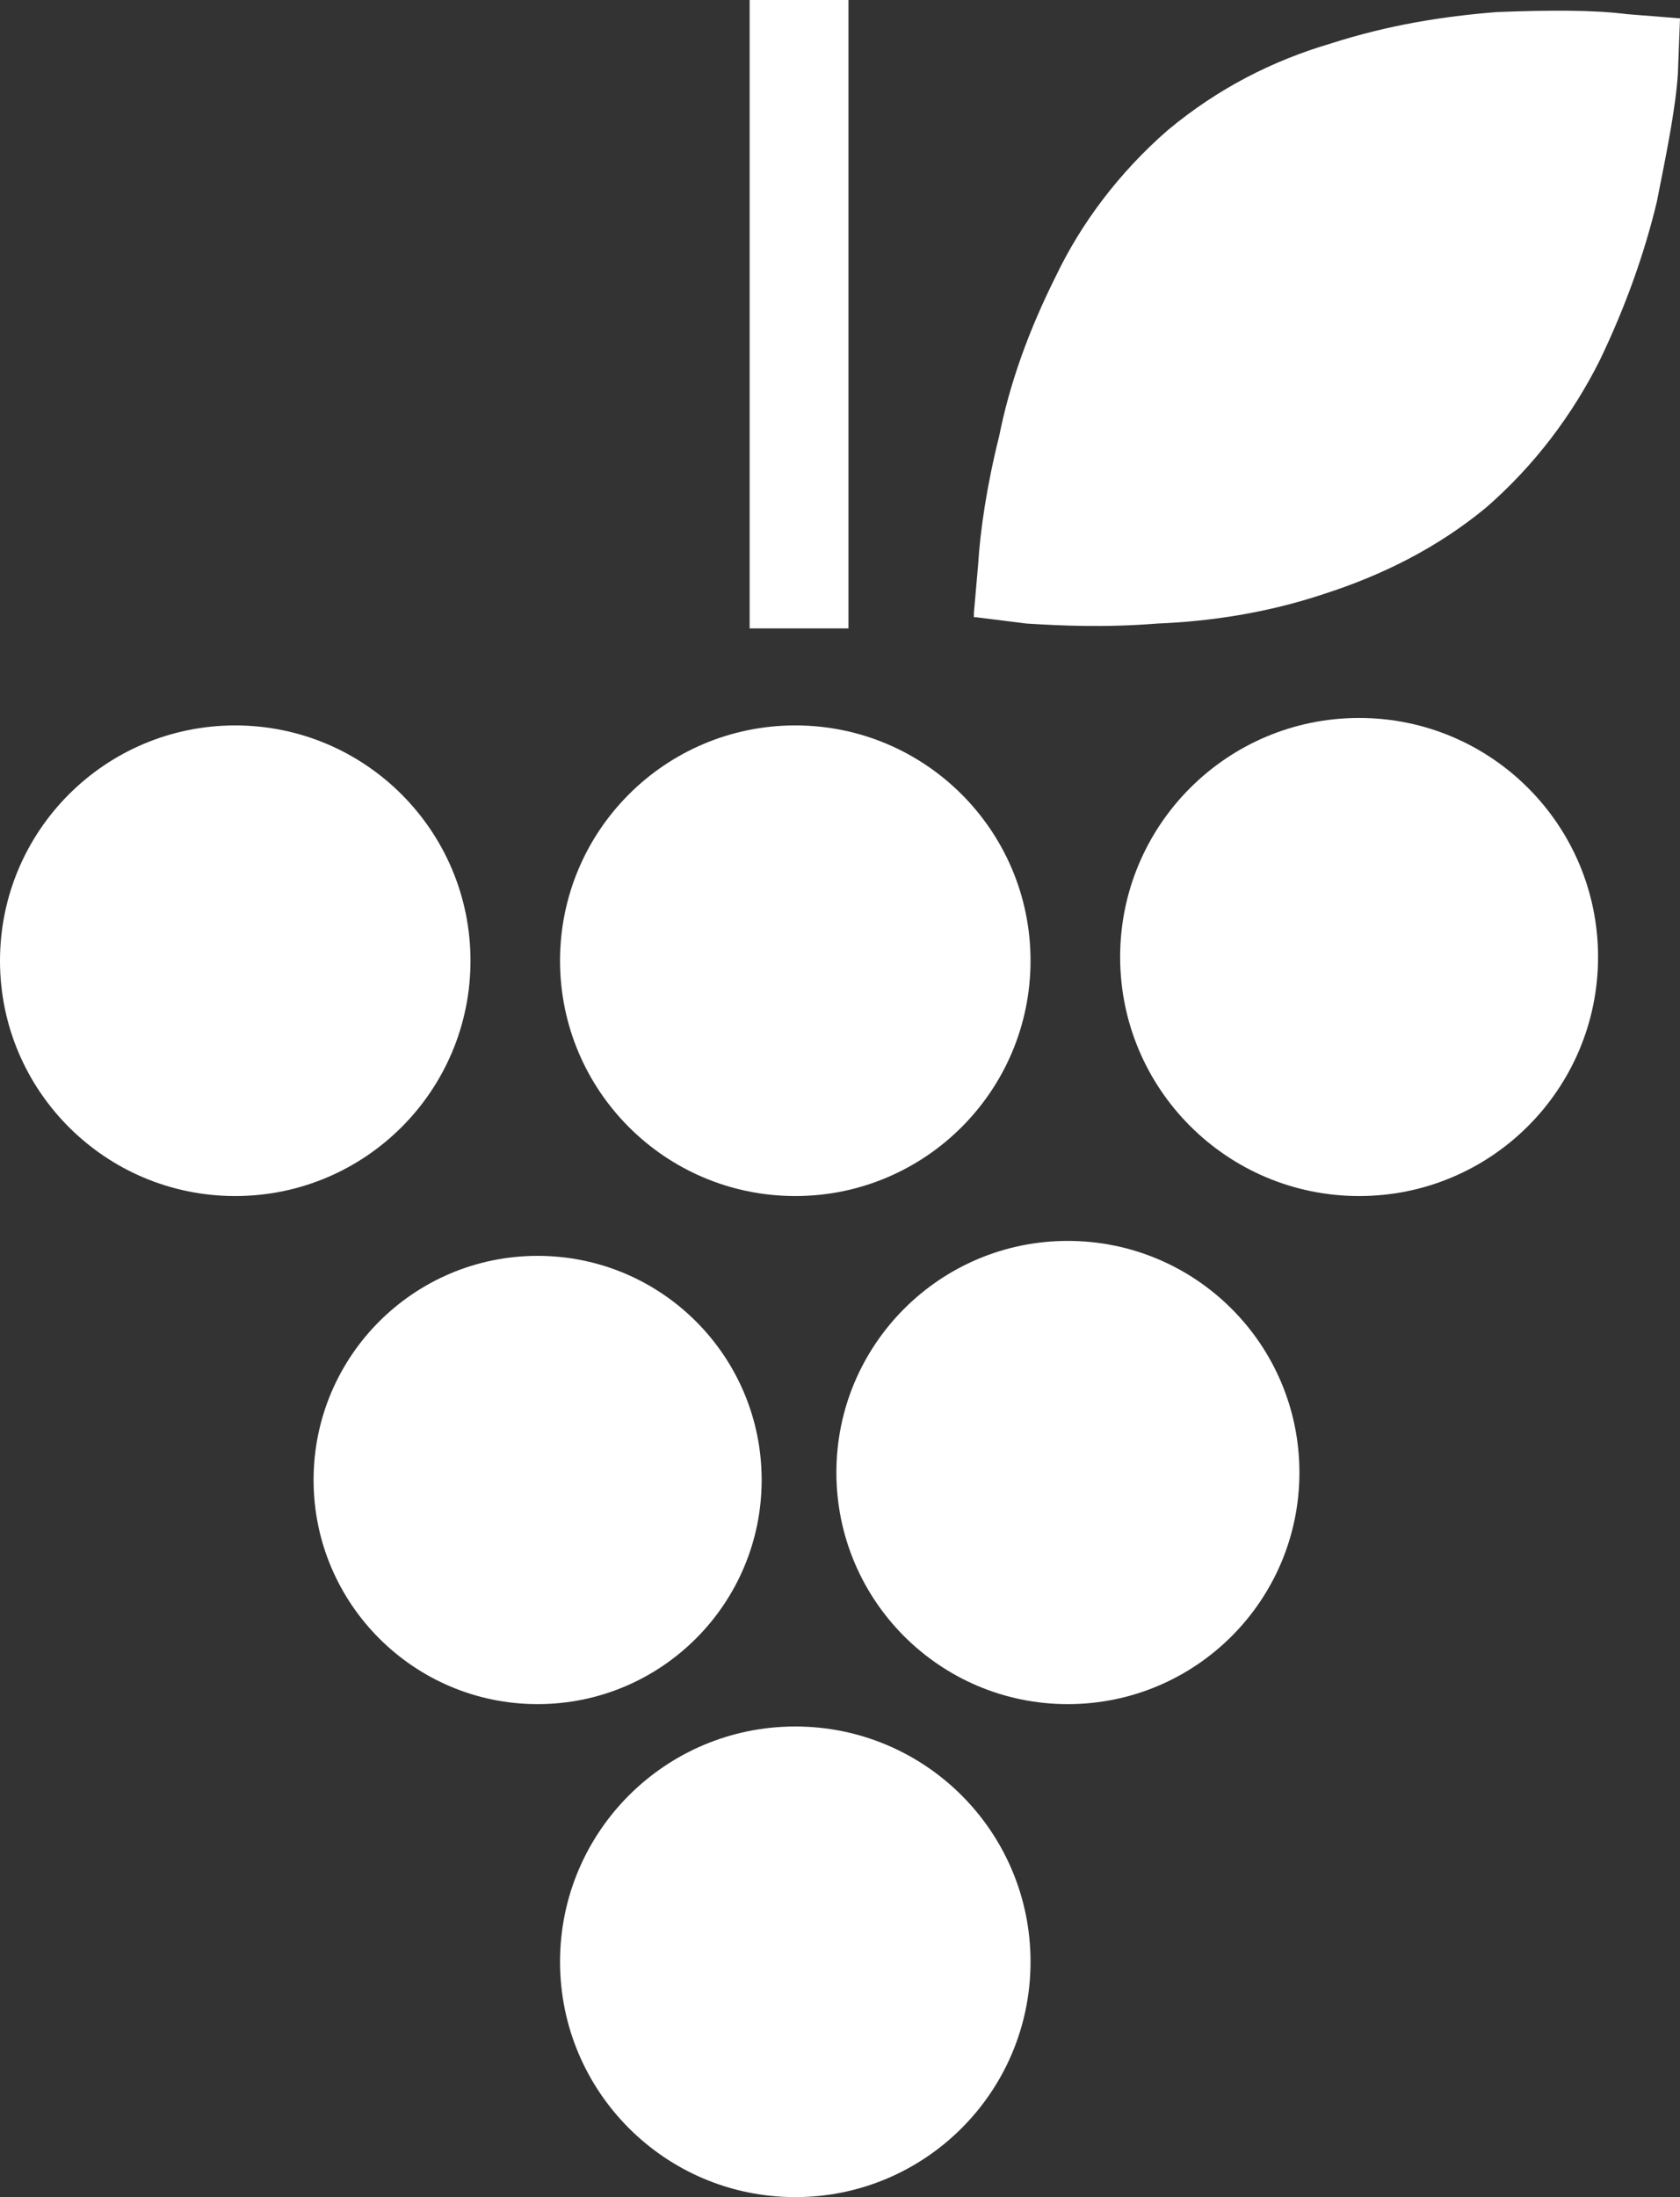 <?xml version="1.0" encoding="utf-8"?>
<!-- Generator: Adobe Illustrator 16.0.0, SVG Export Plug-In . SVG Version: 6.00 Build 0)  -->
<!DOCTYPE svg PUBLIC "-//W3C//DTD SVG 1.1//EN" "http://www.w3.org/Graphics/SVG/1.1/DTD/svg11.dtd">
<svg version="1.1" id="Layer_1" xmlns="http://www.w3.org/2000/svg" xmlns:xlink="http://www.w3.org/1999/xlink" x="0px" y="0px"
	 width="168.772px" height="220.631px" viewBox="0 0 168.772 220.631" enable-background="new 0 0 168.772 220.631"
	 xml:space="preserve">
<rect x="0" y="0" width="168.772" height="220.631" fill="#333333" stroke="none"/>
<g>
	<path fill="#FFFFFF" d="M47.265,96.479c0-13.048-10.577-23.633-23.64-23.633C10.576,72.846,0,83.43,0,96.479
		c0,13.049,10.577,23.626,23.625,23.626C36.688,120.105,47.265,109.528,47.265,96.479z"/>
	<path fill="#FFFFFF" d="M136.539,72.096c-13.26,0-24.01,10.748-24.01,24.001c0,13.267,10.75,24.008,24.01,24.008
		s24.001-10.742,24.001-24.008C160.54,82.844,149.797,72.096,136.539,72.096z"/>
	<path fill="#FFFFFF" d="M76.516,148.618c0-12.435-10.072-22.507-22.508-22.507c-12.425,0-22.506,10.072-22.506,22.507
		c0,12.42,10.081,22.507,22.506,22.507C66.443,171.125,76.516,161.039,76.516,148.618z"/>
	<path fill="#FFFFFF" d="M107.268,124.61c-12.837,0-23.245,10.414-23.245,23.258s10.408,23.258,23.245,23.258
		c12.857,0,23.271-10.414,23.271-23.258S120.125,124.61,107.268,124.61z"/>
	<path fill="#FFFFFF" d="M79.895,173.371c-13.057,0-23.634,10.572-23.634,23.626c0,13.057,10.577,23.634,23.634,23.634
		c13.046,0,23.632-10.577,23.632-23.634C103.527,183.943,92.941,173.371,79.895,173.371z"/>
	<path fill="#FFFFFF" d="M79.895,72.845c-13.057,0-23.634,10.572-23.634,23.626c0,13.056,10.577,23.634,23.634,23.634
		c13.046,0,23.632-10.578,23.632-23.634C103.527,83.417,92.941,72.845,79.895,72.845z"/>
</g>
<rect x="75.307" fill="#FFFFFF" width="9.927" height="63.102"/>
<path fill="#FFFFFF" d="M117.316,13.069c-4.868,4.233-8.68,9.314-11.219,14.609c-2.755,5.505-4.659,10.799-5.715,16.092
	c-1.272,5.083-1.909,9.53-2.119,12.917l-0.426,4.87v0.423h0.21l5.083,0.636c3.386,0.212,7.834,0.424,13.129,0
	c5.294-0.213,11.009-1.059,16.729-2.965c5.925-1.906,11.431-4.658,16.306-8.682c4.867-4.234,8.68-9.317,11.435-14.821
	c2.54-5.295,4.443-10.587,5.715-15.881c1.056-5.294,1.903-9.528,2.119-12.917l0.21-5.505l-5.293-0.423
	c-3.386-0.423-7.625-0.423-13.129-0.21c-5.294,0.422-10.799,1.27-16.725,3.176C127.905,6.08,122.401,8.834,117.316,13.069
	L117.316,13.069z"/>
</svg>
